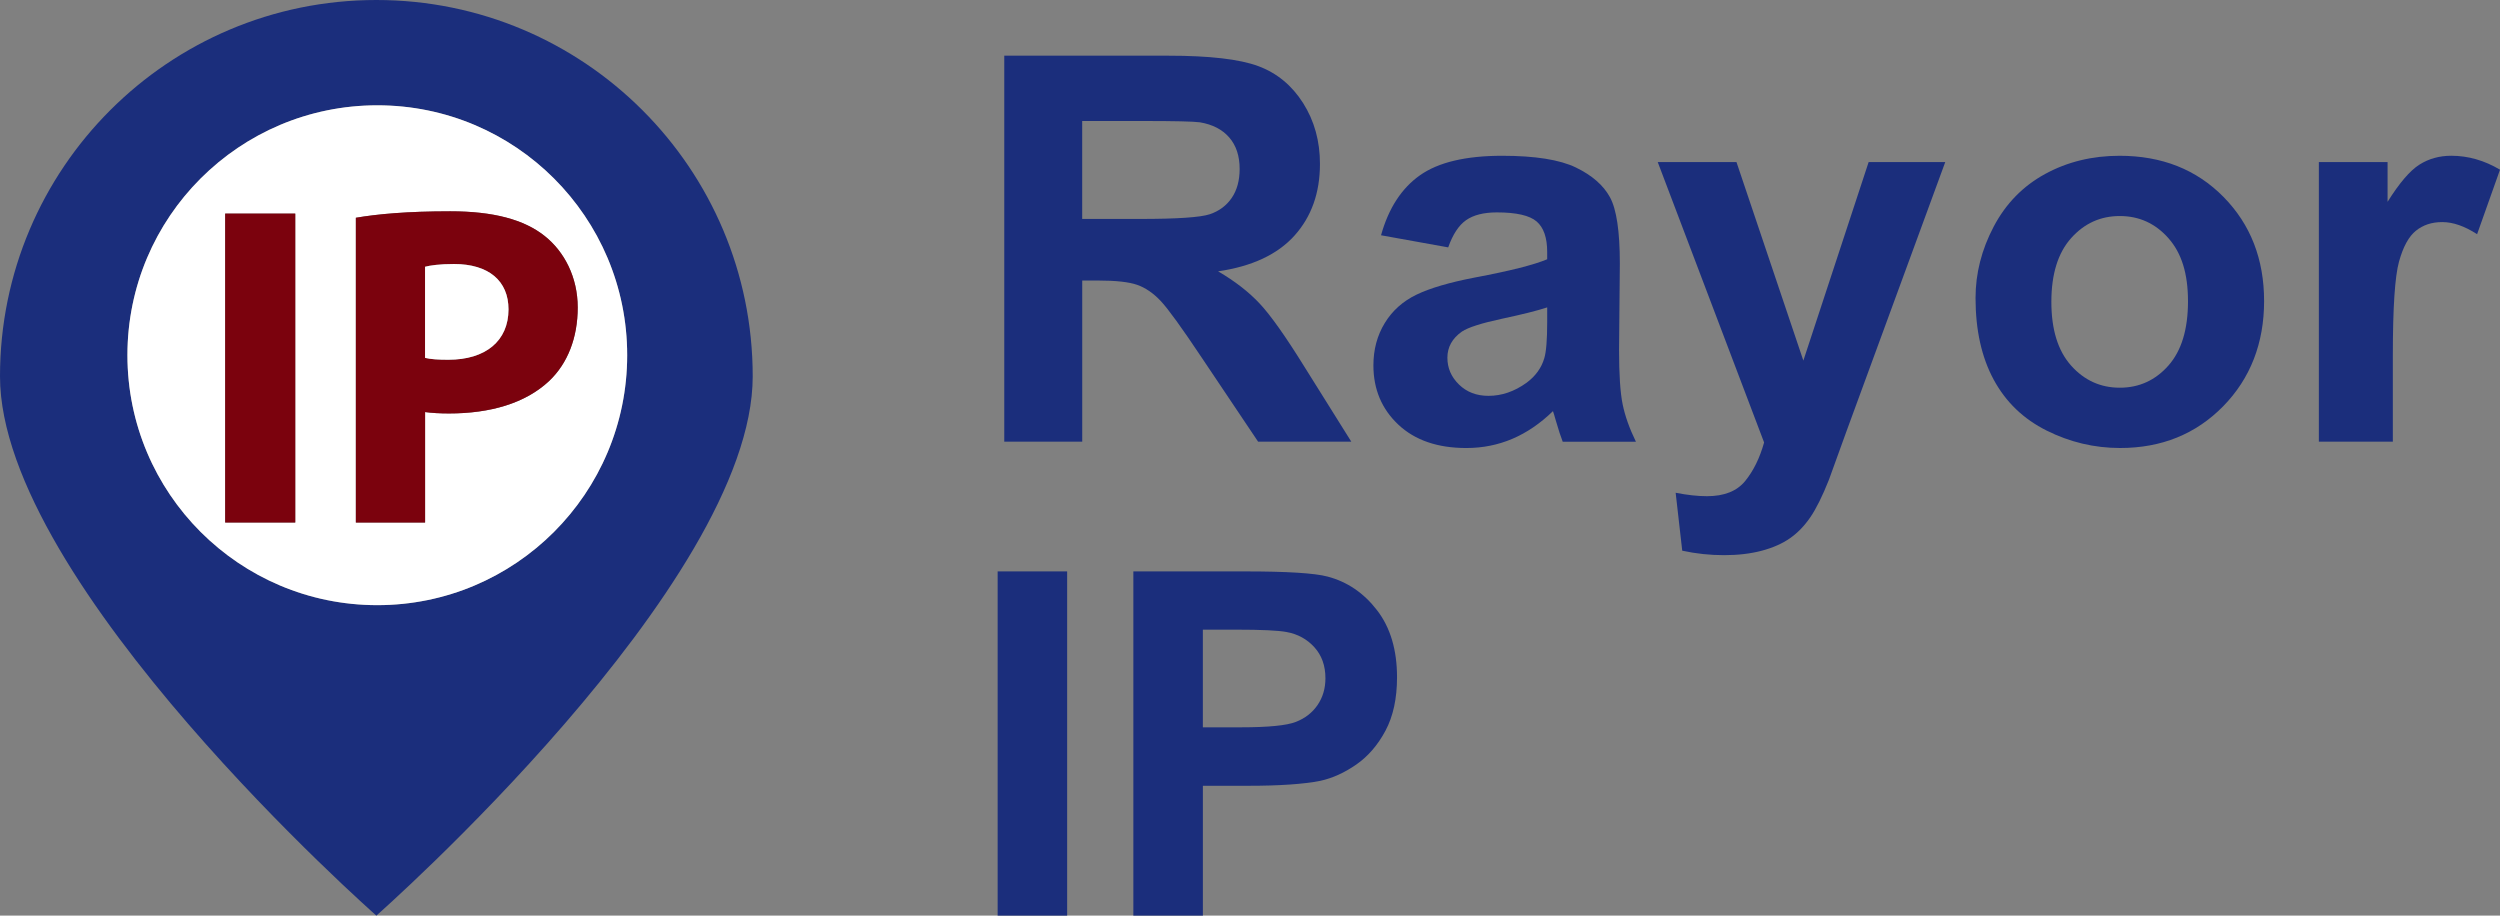 <?xml version="1.0" encoding="UTF-8"?>
<svg id="Calque_2" data-name="Calque 2" xmlns="http://www.w3.org/2000/svg" viewBox="0 0 1143.8 418.91">
  <rect x="0" y="0" width="1143.8" height="418.91" fill="#808080" stroke="none"/>
  <defs>
    <style>
      .cls-1 {
        fill: #7b020d;
      }

      .cls-2 {
        fill: #fff;
      }

      .cls-3 {
        isolation: isolate;
      }

      .cls-4 {
        fill: #1b2e7c;
      }
    </style>
  </defs>
  <g id="Capa_1" data-name="Capa 1">
    <path class="cls-4" d="M172.19,0C77.08,0,0,77.08,0,172.17s172.19,246.74,172.19,246.74c0,0,172.19-151.63,172.19-246.72S267.3,0,172.19,0ZM172.63,276.87c-63.15,0-114.33-51.2-114.33-114.37s51.2-114.32,114.33-114.32,114.32,51.2,114.32,114.32-51.18,114.37-114.32,114.37Z"/>
    <path class="cls-2" d="M172.63,48.18c-63.13,0-114.33,51.18-114.33,114.32s51.18,114.37,114.33,114.37,114.32-51.22,114.32-114.37-51.16-114.32-114.32-114.32ZM135.09,239.06h-32.07V97.72h32.07v141.34ZM251.32,174.24c-10.91,10.29-27.06,14.93-45.92,14.93-4.2,0-7.95-.23-10.91-.64v50.53h-31.68V99.63c9.88-1.7,23.71-2.96,43.21-2.96s33.77,3.76,43.21,11.32c8.98,7.14,15.09,18.86,15.09,32.69s-4.61,25.57-13,33.56Z"/>
    <rect class="cls-1" x="103.02" y="97.72" width="32.07" height="141.34"/>
    <path class="cls-1" d="M249.23,107.99c-9.44-7.56-23.52-11.32-43.21-11.32s-33.33,1.26-43.21,2.96v139.43h31.68v-50.53c2.96.41,6.71.64,10.91.64,18.86,0,35.01-4.64,45.92-14.93,8.39-7.99,13-19.71,13-33.56s-6.11-25.55-15.09-32.69ZM205.15,164.59c-4.59,0-7.97-.2-10.68-.85v-41.69c2.3-.62,6.71-1.26,13.23-1.26,15.92,0,24.95,7.76,24.95,20.74,0,14.47-10.5,23.06-27.5,23.06Z"/>
    <path class="cls-2" d="M232.65,141.53c0,14.47-10.5,23.06-27.5,23.06-4.59,0-7.97-.2-10.68-.85v-41.69c2.3-.62,6.71-1.26,13.23-1.26,15.92,0,24.95,7.76,24.95,20.74Z"/>
    <g class="cls-3">
      <path class="cls-4" d="M459.47,202.08V25.48h75.05c18.87,0,32.58,1.59,41.14,4.76,8.55,3.17,15.4,8.81,20.54,16.92,5.14,8.11,7.71,17.39,7.71,27.83,0,13.25-3.9,24.19-11.68,32.83-7.79,8.63-19.44,14.07-34.93,16.32,7.71,4.5,14.07,9.44,19.09,14.82,5.02,5.38,11.78,14.94,20.3,28.67l21.56,34.45h-42.64l-25.78-38.43c-9.15-13.73-15.42-22.38-18.79-25.96-3.37-3.57-6.95-6.02-10.72-7.35-3.78-1.33-9.76-1.99-17.95-1.99h-7.23v73.72h-35.66ZM495.13,100.17h26.38c17.1,0,27.78-.72,32.04-2.17,4.26-1.45,7.59-3.93,10-7.47,2.41-3.53,3.61-7.95,3.61-13.25,0-5.94-1.59-10.74-4.76-14.39-3.17-3.65-7.65-5.96-13.43-6.93-2.89-.4-11.56-.6-26.02-.6h-27.83v44.81Z"/>
      <path class="cls-4" d="M662.57,113.18l-30.72-5.54c3.45-12.37,9.4-21.52,17.83-27.46,8.43-5.94,20.96-8.91,37.58-8.91,15.1,0,26.34,1.79,33.73,5.36,7.39,3.57,12.59,8.11,15.6,13.61,3.01,5.5,4.52,15.6,4.52,30.29l-.36,39.51c0,11.24.54,19.54,1.63,24.88,1.08,5.34,3.11,11.06,6.08,17.17h-33.49c-.88-2.25-1.97-5.58-3.25-10-.56-2.01-.96-3.33-1.21-3.98-5.78,5.62-11.97,9.84-18.55,12.65-6.59,2.81-13.61,4.22-21.08,4.22-13.17,0-23.55-3.57-31.14-10.72-7.59-7.15-11.38-16.18-11.38-27.1,0-7.23,1.73-13.67,5.18-19.33,3.45-5.66,8.29-10,14.52-13.01,6.22-3.01,15.2-5.64,26.92-7.89,15.82-2.97,26.78-5.74,32.89-8.31v-3.37c0-6.5-1.61-11.14-4.82-13.91-3.21-2.77-9.28-4.16-18.19-4.16-6.02,0-10.72,1.19-14.09,3.55-3.37,2.37-6.1,6.53-8.19,12.47ZM707.86,140.64c-4.34,1.45-11.2,3.17-20.6,5.18-9.4,2.01-15.54,3.97-18.43,5.9-4.42,3.13-6.62,7.11-6.62,11.92s1.77,8.83,5.3,12.29c3.53,3.45,8.03,5.18,13.49,5.18,6.1,0,11.93-2.01,17.47-6.02,4.1-3.05,6.79-6.79,8.07-11.2.88-2.89,1.33-8.39,1.33-16.5v-6.75Z"/>
      <path class="cls-4" d="M758.45,74.15h36.02l30.6,90.83,29.87-90.83h35.05l-45.17,123.11-8.07,22.29c-2.97,7.47-5.8,13.17-8.49,17.1-2.69,3.93-5.78,7.13-9.28,9.58-3.49,2.45-7.79,4.36-12.89,5.72-5.1,1.36-10.86,2.05-17.29,2.05s-12.89-.68-19.15-2.05l-3.01-26.5c5.3,1.04,10.08,1.57,14.33,1.57,7.87,0,13.69-2.31,17.47-6.93,3.77-4.62,6.67-10.5,8.67-17.65l-48.67-128.29Z"/>
      <path class="cls-4" d="M903.85,136.31c0-11.24,2.77-22.12,8.31-32.64,5.54-10.52,13.39-18.55,23.55-24.09,10.16-5.54,21.5-8.31,34.03-8.31,19.35,0,35.21,6.28,47.58,18.85,12.37,12.57,18.55,28.45,18.55,47.64s-6.25,35.4-18.73,48.12c-12.49,12.73-28.21,19.09-47.16,19.09-11.73,0-22.91-2.65-33.55-7.95-10.64-5.3-18.73-13.07-24.27-23.31s-8.31-22.71-8.31-37.4ZM938.54,138.11c0,12.69,3.01,22.41,9.03,29.15,6.02,6.75,13.45,10.12,22.28,10.12s16.24-3.37,22.23-10.12c5.98-6.75,8.97-16.54,8.97-29.39s-2.99-22.16-8.97-28.91c-5.98-6.75-13.39-10.12-22.23-10.12s-16.26,3.37-22.28,10.12c-6.02,6.75-9.03,16.46-9.03,29.15Z"/>
      <path class="cls-4" d="M1094.77,202.08h-33.85v-127.93h31.44v18.19c5.38-8.59,10.22-14.25,14.51-16.98,4.29-2.73,9.17-4.1,14.64-4.1,7.71,0,15.14,2.13,22.29,6.38l-10.48,29.51c-5.7-3.69-11-5.54-15.9-5.54s-8.75,1.31-12.05,3.92c-3.29,2.61-5.88,7.33-7.77,14.15-1.89,6.83-2.83,21.12-2.83,42.88v39.51Z"/>
    </g>
    <g class="cls-3">
      <g class="cls-3">
        <path class="cls-4" d="M456.44,418.91v-157.48h31.8v157.48h-31.8Z"/>
        <path class="cls-4" d="M518.53,418.91v-157.48h51.03c19.34,0,31.94.79,37.81,2.36,9.02,2.36,16.58,7.5,22.67,15.42,6.09,7.91,9.13,18.14,9.13,30.67,0,9.67-1.76,17.8-5.26,24.38-3.51,6.59-7.97,11.76-13.37,15.52-5.41,3.76-10.9,6.25-16.49,7.47-7.59,1.5-18.58,2.26-32.98,2.26h-20.73v59.4h-31.8ZM550.33,288.07v44.69h17.4c12.53,0,20.91-.82,25.14-2.47,4.22-1.65,7.54-4.22,9.94-7.73,2.4-3.51,3.6-7.59,3.6-12.25,0-5.73-1.68-10.46-5.05-14.18-3.37-3.72-7.63-6.05-12.78-6.98-3.8-.71-11.42-1.07-22.88-1.07h-15.36Z"/>
      </g>
    </g>
  </g>
</svg>